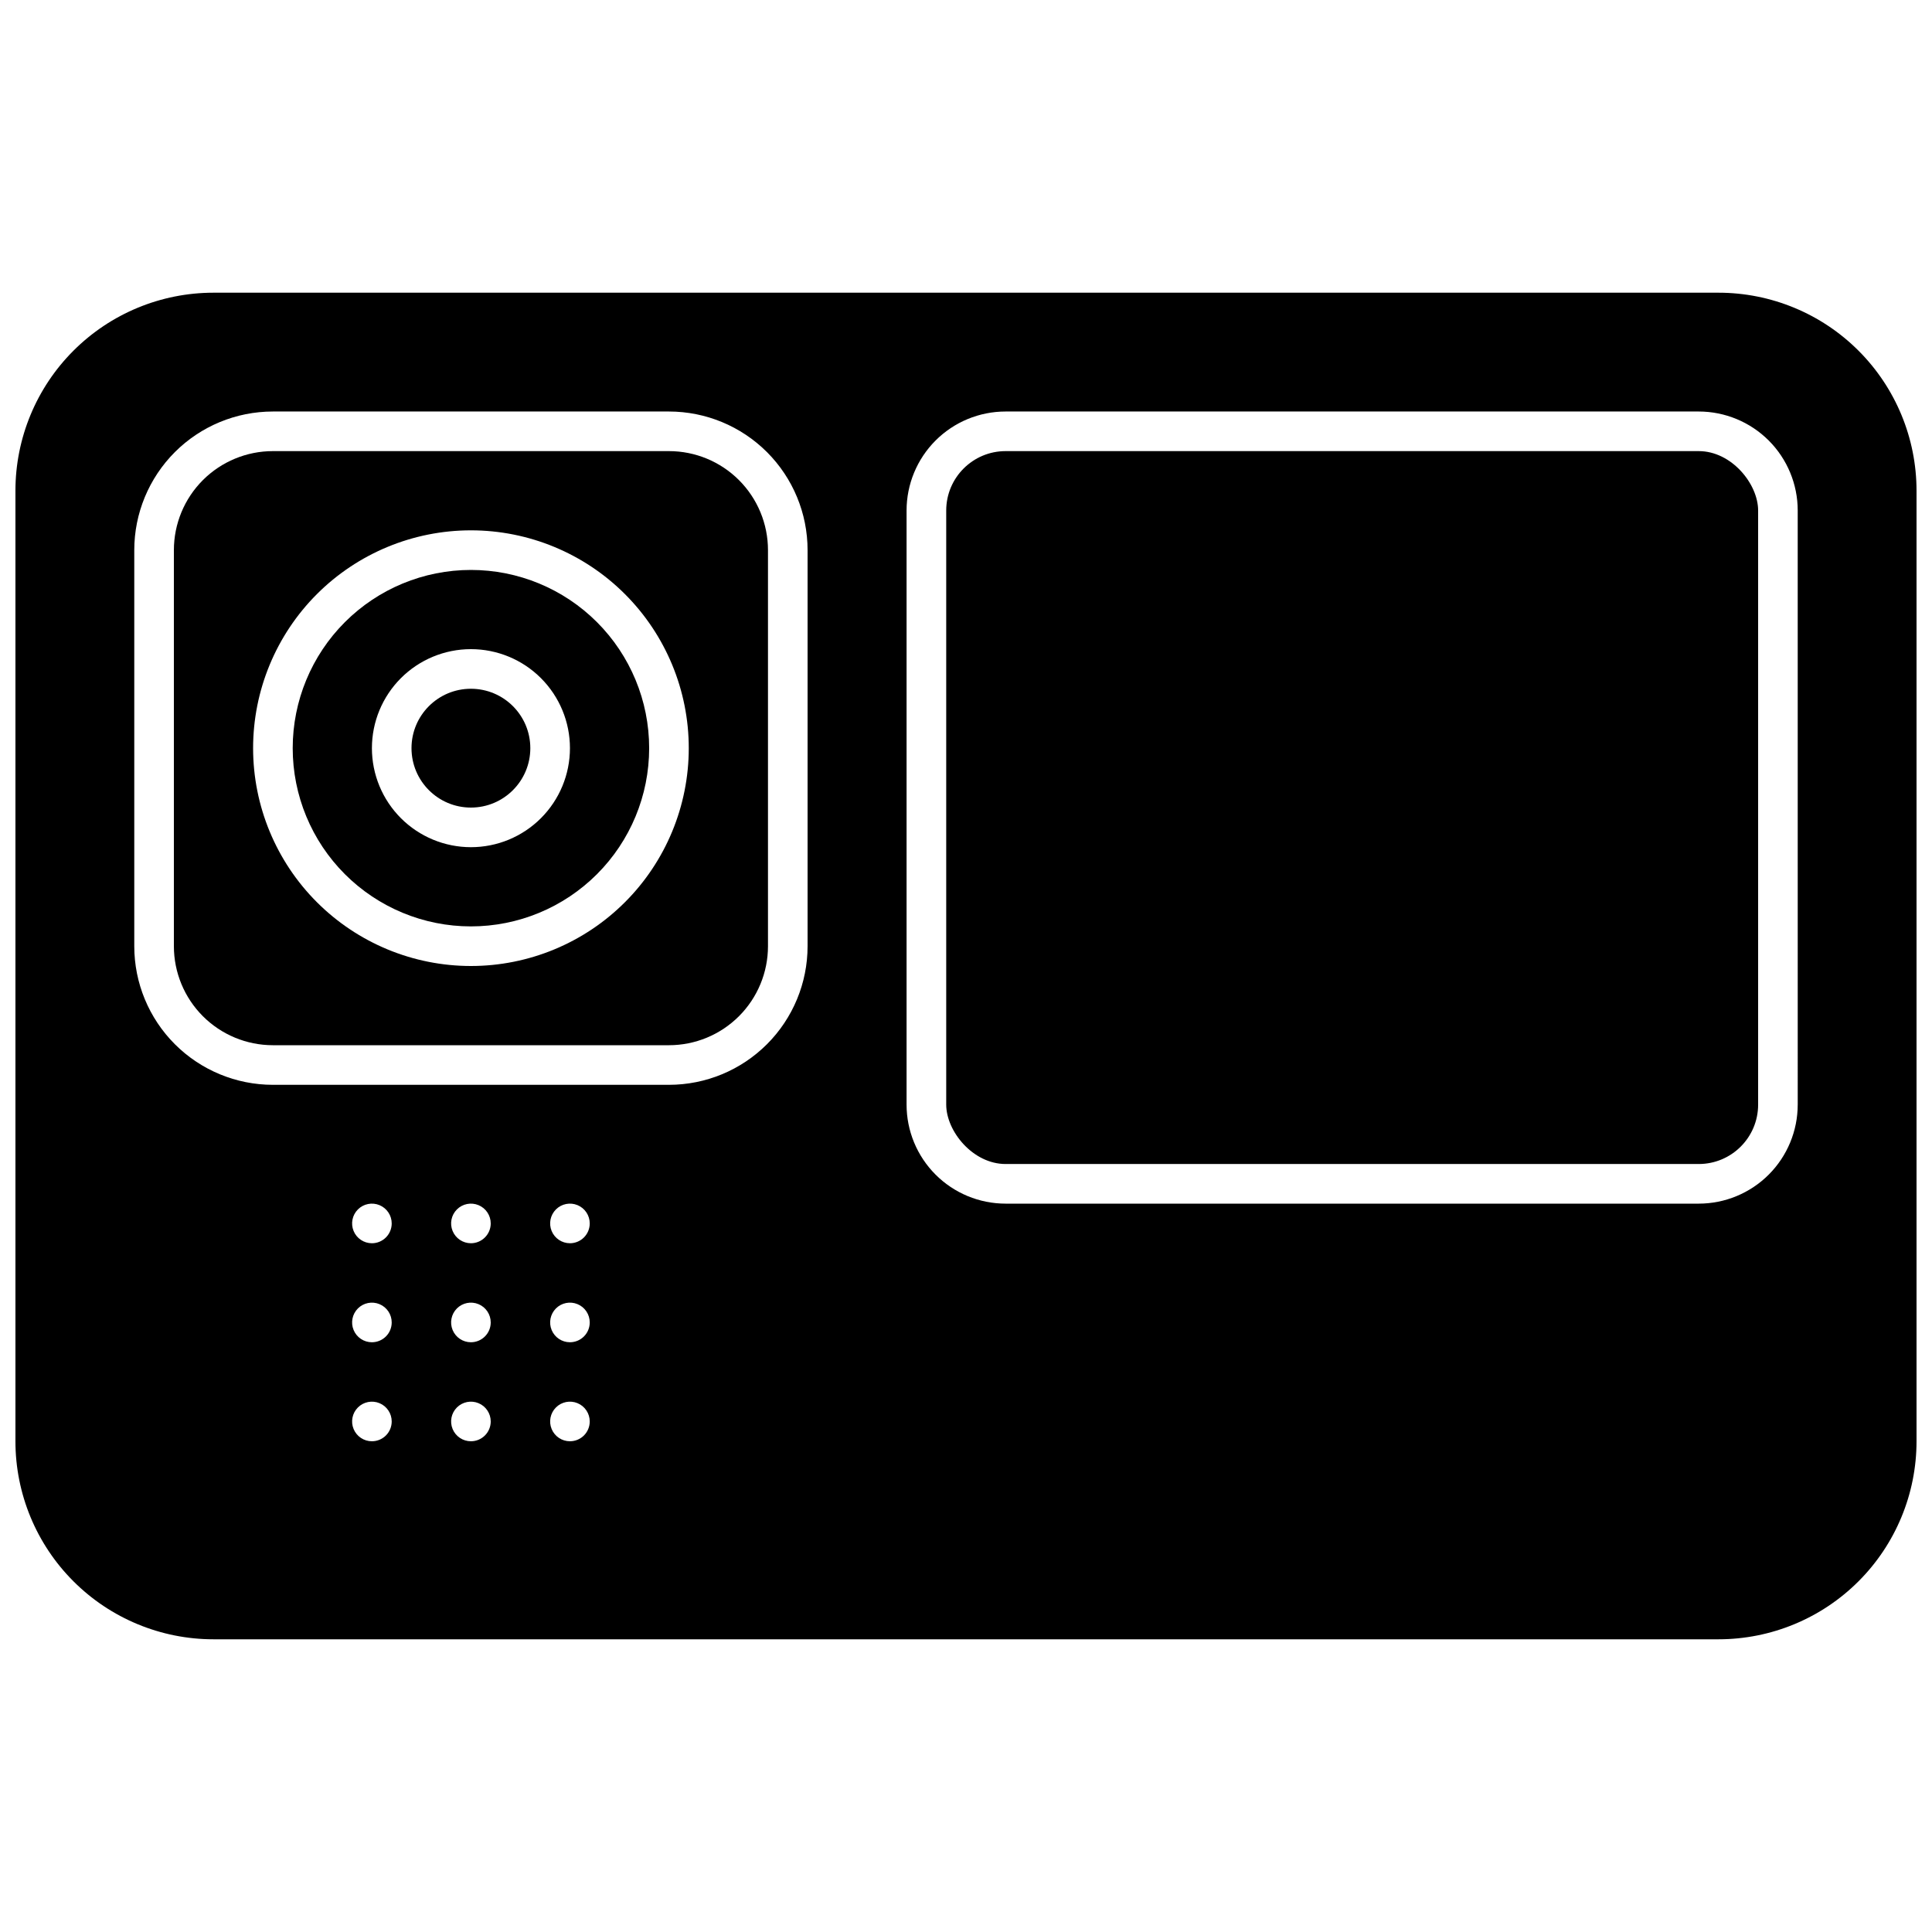 <?xml version="1.0" encoding="UTF-8"?>
<!-- Uploaded to: ICON Repo, www.iconrepo.com, Generator: ICON Repo Mixer Tools -->
<svg width="800px" height="800px" version="1.1" viewBox="144 144 512 512" xmlns="http://www.w3.org/2000/svg">
 <defs>
  <clipPath id="a">
   <path d="m148.09 221h503.81v358h-503.81z"/>
  </clipPath>
 </defs>
 <g clip-path="url(#a)">
  <path d="m599.42 221.57h-398.85c-13.918 0-27.266 5.527-37.109 15.371-9.844 9.84-15.371 23.191-15.371 37.109v251.9c0 13.922 5.527 27.27 15.371 37.109 9.844 9.844 23.191 15.371 37.109 15.371h398.85c13.918 0 27.27-5.527 37.109-15.371 9.844-9.84 15.371-23.188 15.371-37.109v-251.9c0-13.918-5.527-27.27-15.371-37.109-9.84-9.844-23.191-15.371-37.109-15.371zm-356.86 304.38c-2.125 0-4.035-1.277-4.848-3.238-0.812-1.961-0.363-4.219 1.137-5.719s3.758-1.949 5.719-1.137c1.961 0.812 3.238 2.727 3.238 4.848 0 1.391-0.551 2.727-1.535 3.711-0.984 0.984-2.32 1.535-3.711 1.535zm0-26.238c-2.125 0-4.035-1.277-4.848-3.238-0.812-1.961-0.363-4.219 1.137-5.723 1.5-1.5 3.758-1.949 5.719-1.137 1.961 0.812 3.238 2.727 3.238 4.848 0 1.395-0.551 2.731-1.535 3.711-0.984 0.984-2.32 1.539-3.711 1.539zm0-26.238c-2.125 0-4.035-1.281-4.848-3.242-0.812-1.961-0.363-4.219 1.137-5.719s3.758-1.949 5.719-1.137c1.961 0.812 3.238 2.727 3.238 4.848 0 1.391-0.551 2.727-1.535 3.711s-2.32 1.539-3.711 1.539zm26.238 52.48v-0.004c-2.121 0-4.035-1.277-4.848-3.238-0.812-1.961-0.363-4.219 1.137-5.719 1.504-1.5 3.758-1.949 5.719-1.137 1.961 0.812 3.242 2.727 3.242 4.848 0 1.391-0.555 2.727-1.539 3.711-0.984 0.984-2.316 1.535-3.711 1.535zm0-26.238v-0.004c-2.121 0-4.035-1.277-4.848-3.238-0.812-1.961-0.363-4.219 1.137-5.723 1.504-1.5 3.758-1.949 5.719-1.137 1.961 0.812 3.242 2.727 3.242 4.848 0 1.395-0.555 2.731-1.539 3.711-0.984 0.984-2.316 1.539-3.711 1.539zm0-26.238v-0.004c-2.121 0-4.035-1.281-4.848-3.242-0.812-1.961-0.363-4.219 1.137-5.719 1.504-1.5 3.758-1.949 5.719-1.137 1.961 0.812 3.242 2.727 3.242 4.848 0 1.391-0.555 2.727-1.539 3.711-0.984 0.984-2.316 1.539-3.711 1.539zm26.238 52.48 0.004-0.008c-2.125 0-4.035-1.277-4.848-3.238-0.812-1.961-0.363-4.219 1.137-5.719s3.758-1.949 5.719-1.137 3.238 2.727 3.238 4.848c0 1.391-0.551 2.727-1.535 3.711-0.984 0.984-2.32 1.535-3.711 1.535zm0-26.238 0.004-0.008c-2.125 0-4.035-1.277-4.848-3.238-0.812-1.961-0.363-4.219 1.137-5.723 1.5-1.5 3.758-1.949 5.719-1.137s3.238 2.727 3.238 4.848c0 1.395-0.551 2.731-1.535 3.711-0.984 0.984-2.32 1.539-3.711 1.539zm0-26.238 0.004-0.008c-2.125 0-4.035-1.281-4.848-3.242-0.812-1.961-0.363-4.219 1.137-5.719s3.758-1.949 5.719-1.137 3.238 2.727 3.238 4.848c0 1.391-0.551 2.727-1.535 3.711s-2.32 1.539-3.711 1.539zm62.98-78.73c0 9.742-3.871 19.086-10.762 25.977-6.887 6.891-16.234 10.762-25.977 10.762h-104.96c-9.742 0-19.086-3.871-25.977-10.762-6.887-6.891-10.758-16.234-10.758-25.977v-104.96c0-9.742 3.871-19.086 10.758-25.977 6.891-6.887 16.234-10.758 25.977-10.758h104.96c9.742 0 19.09 3.871 25.977 10.758 6.891 6.891 10.762 16.234 10.762 25.977zm262.4 41.984h-0.004c0 6.961-2.762 13.633-7.684 18.555-4.922 4.922-11.598 7.688-18.555 7.688h-183.68c-6.961 0-13.637-2.766-18.555-7.688-4.922-4.922-7.688-11.594-7.688-18.555v-157.44c0-6.957 2.766-13.633 7.688-18.555 4.918-4.918 11.594-7.684 18.555-7.684h183.68c6.957 0 13.633 2.766 18.555 7.684 4.922 4.922 7.684 11.598 7.684 18.555z"/>
 </g>
 <path d="m321.28 263.55h-104.96c-6.957 0-13.633 2.766-18.555 7.684-4.918 4.922-7.684 11.598-7.684 18.555v104.96c0 6.961 2.766 13.633 7.684 18.555 4.922 4.922 11.598 7.688 18.555 7.688h104.96c6.961 0 13.633-2.766 18.555-7.688 4.922-4.922 7.688-11.594 7.688-18.555v-104.96c0-6.957-2.766-13.633-7.688-18.555-4.922-4.918-11.594-7.684-18.555-7.684zm-52.48 136.45c-15.309 0-29.992-6.082-40.82-16.91-10.824-10.824-16.906-25.508-16.906-40.82 0-15.309 6.082-29.992 16.906-40.82 10.828-10.824 25.512-16.906 40.82-16.906 15.312 0 29.996 6.082 40.82 16.906 10.828 10.828 16.91 25.512 16.91 40.82 0 15.312-6.082 29.996-16.91 40.82-10.824 10.828-25.508 16.91-40.82 16.91z"/>
 <path d="m268.8 295.04c-12.527 0-24.539 4.977-33.398 13.832-8.855 8.859-13.832 20.871-13.832 33.398 0 12.527 4.977 24.543 13.832 33.398 8.859 8.859 20.871 13.836 33.398 13.836s24.543-4.977 33.398-13.836c8.859-8.855 13.836-20.871 13.836-33.398 0-12.527-4.977-24.539-13.836-33.398-8.855-8.855-20.871-13.832-33.398-13.832zm0 73.473c-6.957 0-13.633-2.766-18.555-7.688-4.918-4.922-7.684-11.594-7.684-18.555 0-6.957 2.766-13.633 7.684-18.555 4.922-4.922 11.598-7.684 18.555-7.684 6.961 0 13.637 2.762 18.555 7.684 4.922 4.922 7.688 11.598 7.688 18.555 0 6.961-2.766 13.633-7.688 18.555-4.918 4.922-11.594 7.688-18.555 7.688z"/>
 <path d="m284.54 342.27c0 8.695-7.051 15.746-15.746 15.746s-15.742-7.051-15.742-15.746c0-8.695 7.047-15.742 15.742-15.742s15.746 7.047 15.746 15.742"/>
 <path d="m410.5 263.55h183.68c8.695 0 15.742 8.695 15.742 15.742v157.44c0 8.695-7.051 15.742-15.742 15.742h-183.68c-8.695 0-15.742-8.695-15.742-15.742v-157.44c0-8.695 7.051-15.742 15.742-15.742z"/>
</svg>
